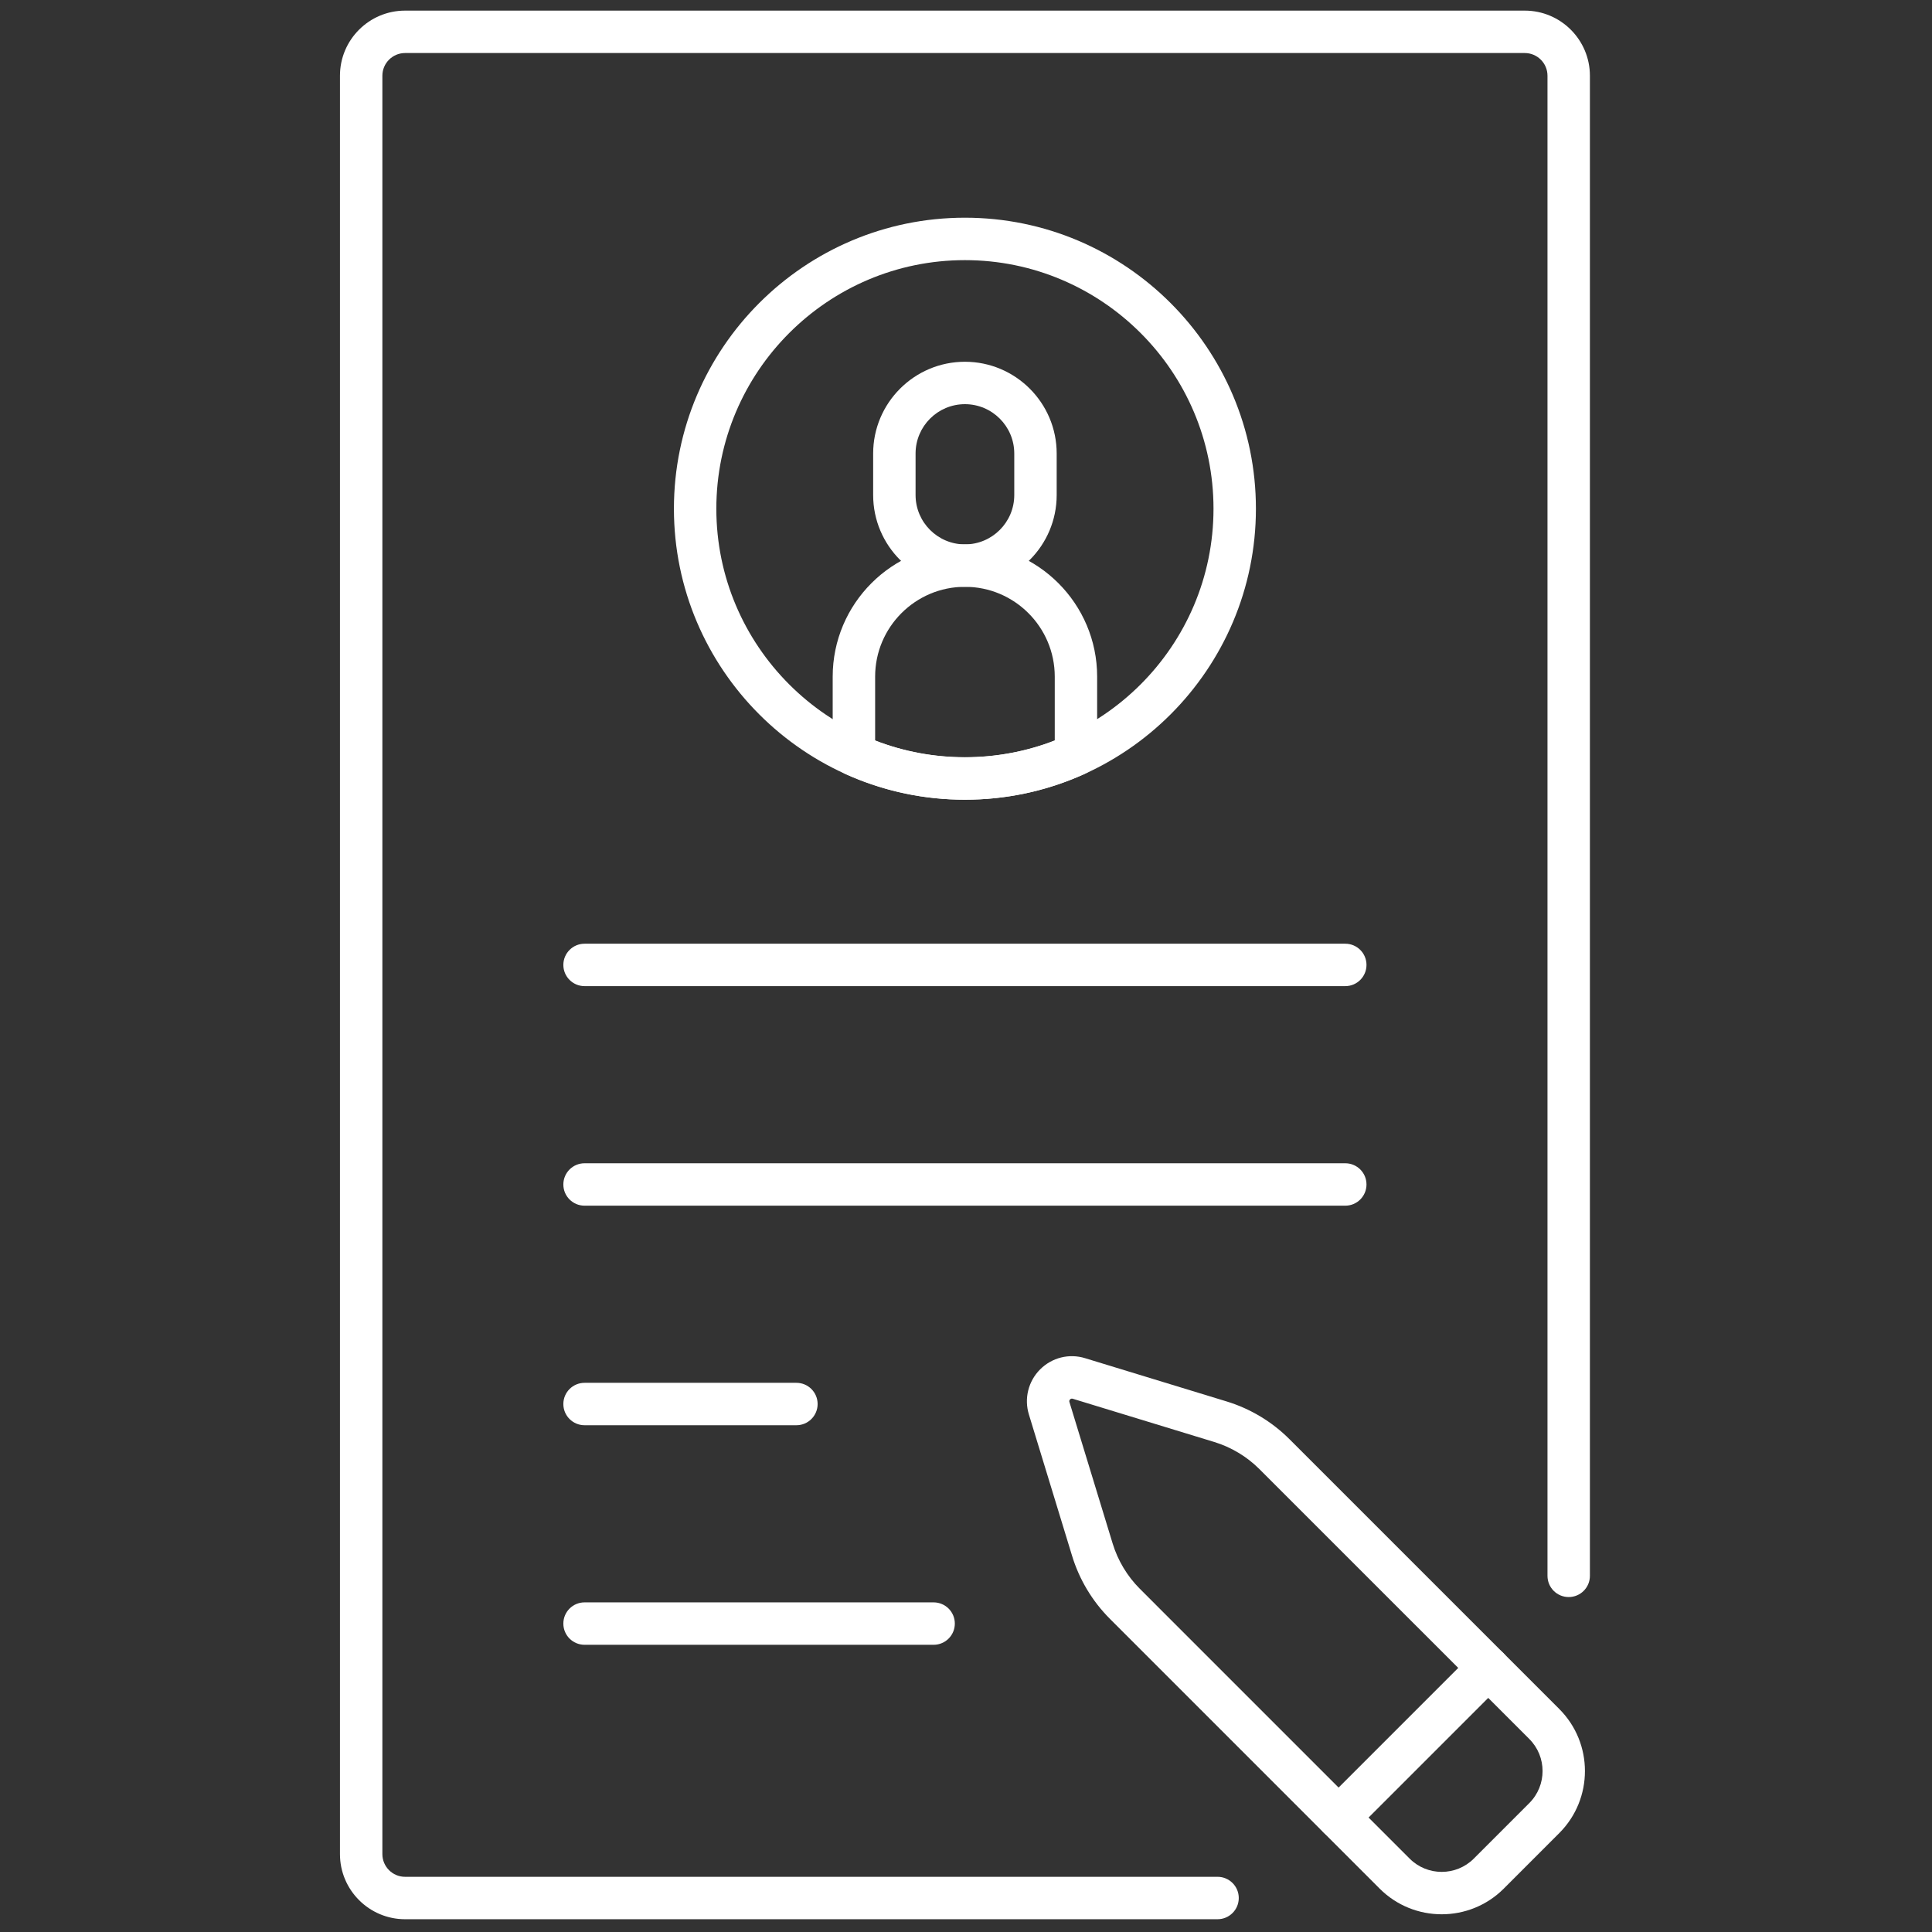 <svg xmlns="http://www.w3.org/2000/svg" xmlns:xlink="http://www.w3.org/1999/xlink" version="1.1" width="256" height="256" viewBox="0 0 256 256" xml:space="preserve">

<rect x="0" y="0" width="256" height="256" fill="#333333" stroke="none"/>

<defs>
</defs>
<g style="stroke: none; stroke-width: 0; stroke-dasharray: none; stroke-linecap: butt; stroke-linejoin: miter; stroke-miterlimit: 10; fill: none; fill-rule: nonzero; opacity: 1;" transform="translate(1.407 1.407) scale(2.81 2.81)" >
	<path d="M 56.912 90 H 18.601 c -1.693 0 -3.071 -1.378 -3.071 -3.071 V 3.071 C 15.529 1.377 16.907 0 18.601 0 h 52.799 c 1.693 0 3.071 1.377 3.071 3.071 v 70.737 c 0 0.553 -0.447 1 -1 1 s -1 -0.447 -1 -1 V 3.071 C 72.471 2.48 71.99 2 71.399 2 H 18.601 c -0.591 0 -1.071 0.48 -1.071 1.071 v 83.858 c 0 0.591 0.48 1.071 1.071 1.071 h 38.312 c 0.553 0 1 0.447 1 1 S 57.465 90 56.912 90 z" style="stroke: none; stroke-width: 1; stroke-dasharray: none; stroke-linecap: butt; stroke-linejoin: miter; stroke-miterlimit: 10; fill: rgb(255,255,255); fill-rule: nonzero; opacity: 1;" transform=" matrix(1 0 0 1 0 0) " stroke-linecap="round" />
	<path d="M 67.482 89.767 c -1.059 0 -2.117 -0.402 -2.924 -1.209 L 51.834 75.832 c -0.824 -0.824 -1.439 -1.848 -1.779 -2.962 l -2.039 -6.673 c -0.23 -0.752 -0.027 -1.566 0.529 -2.123 c 0.557 -0.558 1.368 -0.763 2.124 -0.529 l 6.672 2.039 l 0 0 c 1.114 0.34 2.138 0.955 2.962 1.779 l 12.725 12.725 c 1.612 1.612 1.612 4.236 0 5.849 l -2.62 2.621 C 69.602 89.364 68.542 89.767 67.482 89.767 z M 50.043 65.45 c -0.023 0 -0.054 0.008 -0.084 0.038 c -0.053 0.053 -0.037 0.104 -0.031 0.124 l 2.039 6.674 c 0.245 0.802 0.688 1.539 1.281 2.132 l 12.725 12.726 c 0.833 0.833 2.189 0.83 3.021 0 l 2.62 -2.621 c 0.833 -0.833 0.833 -2.188 0 -3.021 L 58.889 68.777 c -0.593 -0.593 -1.33 -1.036 -2.132 -1.281 l -6.673 -2.039 C 50.075 65.455 50.061 65.45 50.043 65.45 z" style="stroke: none; stroke-width: 1; stroke-dasharray: none; stroke-linecap: butt; stroke-linejoin: miter; stroke-miterlimit: 10; fill: rgb(255,255,255); fill-rule: nonzero; opacity: 1;" transform=" matrix(1 0 0 1 0 0) " stroke-linecap="round" />
	<path d="M 62.621 86.205 c -0.256 0 -0.512 -0.098 -0.707 -0.293 c -0.391 -0.391 -0.391 -1.023 0 -1.414 l 7.055 -7.055 c 0.391 -0.391 1.023 -0.391 1.414 0 s 0.391 1.023 0 1.414 l -7.055 7.055 C 63.133 86.107 62.877 86.205 62.621 86.205 z" style="stroke: none; stroke-width: 1; stroke-dasharray: none; stroke-linecap: butt; stroke-linejoin: miter; stroke-miterlimit: 10; fill: rgb(255,255,255); fill-rule: nonzero; opacity: 1;" transform=" matrix(1 0 0 1 0 0) " stroke-linecap="round" />
	<path d="M 62.936 46 H 27.064 c -0.552 0 -1 -0.448 -1 -1 s 0.448 -1 1 -1 h 35.872 c 0.553 0 1 0.448 1 1 S 63.488 46 62.936 46 z" style="stroke: none; stroke-width: 1; stroke-dasharray: none; stroke-linecap: butt; stroke-linejoin: miter; stroke-miterlimit: 10; fill: rgb(255,255,255); fill-rule: nonzero; opacity: 1;" transform=" matrix(1 0 0 1 0 0) " stroke-linecap="round" />
	<path d="M 62.936 56.353 H 27.064 c -0.552 0 -1 -0.447 -1 -1 s 0.448 -1 1 -1 h 35.872 c 0.553 0 1 0.447 1 1 S 63.488 56.353 62.936 56.353 z" style="stroke: none; stroke-width: 1; stroke-dasharray: none; stroke-linecap: butt; stroke-linejoin: miter; stroke-miterlimit: 10; fill: rgb(255,255,255); fill-rule: nonzero; opacity: 1;" transform=" matrix(1 0 0 1 0 0) " stroke-linecap="round" />
	<path d="M 37.054 66.706 h -9.99 c -0.552 0 -1 -0.447 -1 -1 s 0.448 -1 1 -1 h 9.99 c 0.552 0 1 0.447 1 1 S 37.606 66.706 37.054 66.706 z" style="stroke: none; stroke-width: 1; stroke-dasharray: none; stroke-linecap: butt; stroke-linejoin: miter; stroke-miterlimit: 10; fill: rgb(255,255,255); fill-rule: nonzero; opacity: 1;" transform=" matrix(1 0 0 1 0 0) " stroke-linecap="round" />
	<path d="M 43.524 77.059 h -16.46 c -0.552 0 -1 -0.447 -1 -1 s 0.448 -1 1 -1 h 16.46 c 0.552 0 1 0.447 1 1 S 44.076 77.059 43.524 77.059 z" style="stroke: none; stroke-width: 1; stroke-dasharray: none; stroke-linecap: butt; stroke-linejoin: miter; stroke-miterlimit: 10; fill: rgb(255,255,255); fill-rule: nonzero; opacity: 1;" transform=" matrix(1 0 0 1 0 0) " stroke-linecap="round" />
	<path d="M 45 37.209 c -7.566 0 -13.722 -6.156 -13.722 -13.722 c 0 -7.566 6.156 -13.722 13.722 -13.722 c 7.566 0 13.722 6.156 13.722 13.722 C 58.722 31.054 52.566 37.209 45 37.209 z M 45 11.766 c -6.463 0 -11.722 5.258 -11.722 11.722 c 0 6.463 5.258 11.722 11.722 11.722 c 6.463 0 11.722 -5.258 11.722 -11.722 C 56.722 17.024 51.463 11.766 45 11.766 z" style="stroke: none; stroke-width: 1; stroke-dasharray: none; stroke-linecap: butt; stroke-linejoin: miter; stroke-miterlimit: 10; fill: rgb(255,255,255); fill-rule: nonzero; opacity: 1;" transform=" matrix(1 0 0 1 0 0) " stroke-linecap="round" />
	<path d="M 45 27.17 c -2.386 0 -4.327 -1.941 -4.327 -4.327 v -1.958 c 0 -2.386 1.941 -4.327 4.327 -4.327 c 2.386 0 4.327 1.941 4.327 4.327 v 1.958 C 49.327 25.229 47.386 27.17 45 27.17 z M 45 18.558 c -1.283 0 -2.327 1.044 -2.327 2.327 v 1.958 c 0 1.283 1.044 2.327 2.327 2.327 s 2.327 -1.044 2.327 -2.327 v -1.958 C 47.327 19.602 46.283 18.558 45 18.558 z" style="stroke: none; stroke-width: 1; stroke-dasharray: none; stroke-linecap: butt; stroke-linejoin: miter; stroke-miterlimit: 10; fill: rgb(255,255,255); fill-rule: nonzero; opacity: 1;" transform=" matrix(1 0 0 1 0 0) " stroke-linecap="round" />
	<path d="M 45 37.209 c -1.962 0 -3.862 -0.409 -5.647 -1.217 c -0.358 -0.162 -0.588 -0.518 -0.588 -0.911 v -3.676 c 0 -3.438 2.797 -6.235 6.235 -6.235 c 3.438 0 6.235 2.797 6.235 6.235 v 3.676 c 0 0.393 -0.23 0.749 -0.588 0.911 C 48.862 36.8 46.962 37.209 45 37.209 z M 40.765 34.417 c 2.703 1.052 5.768 1.052 8.471 0 v -3.012 c 0 -2.335 -1.9 -4.235 -4.235 -4.235 c -2.335 0 -4.235 1.9 -4.235 4.235 V 34.417 z M 50.235 35.082 h 0.01 H 50.235 z" style="stroke: none; stroke-width: 1; stroke-dasharray: none; stroke-linecap: butt; stroke-linejoin: miter; stroke-miterlimit: 10; fill: rgb(255,255,255); fill-rule: nonzero; opacity: 1;" transform=" matrix(1 0 0 1 0 0) " stroke-linecap="round" />
</g>
</svg>